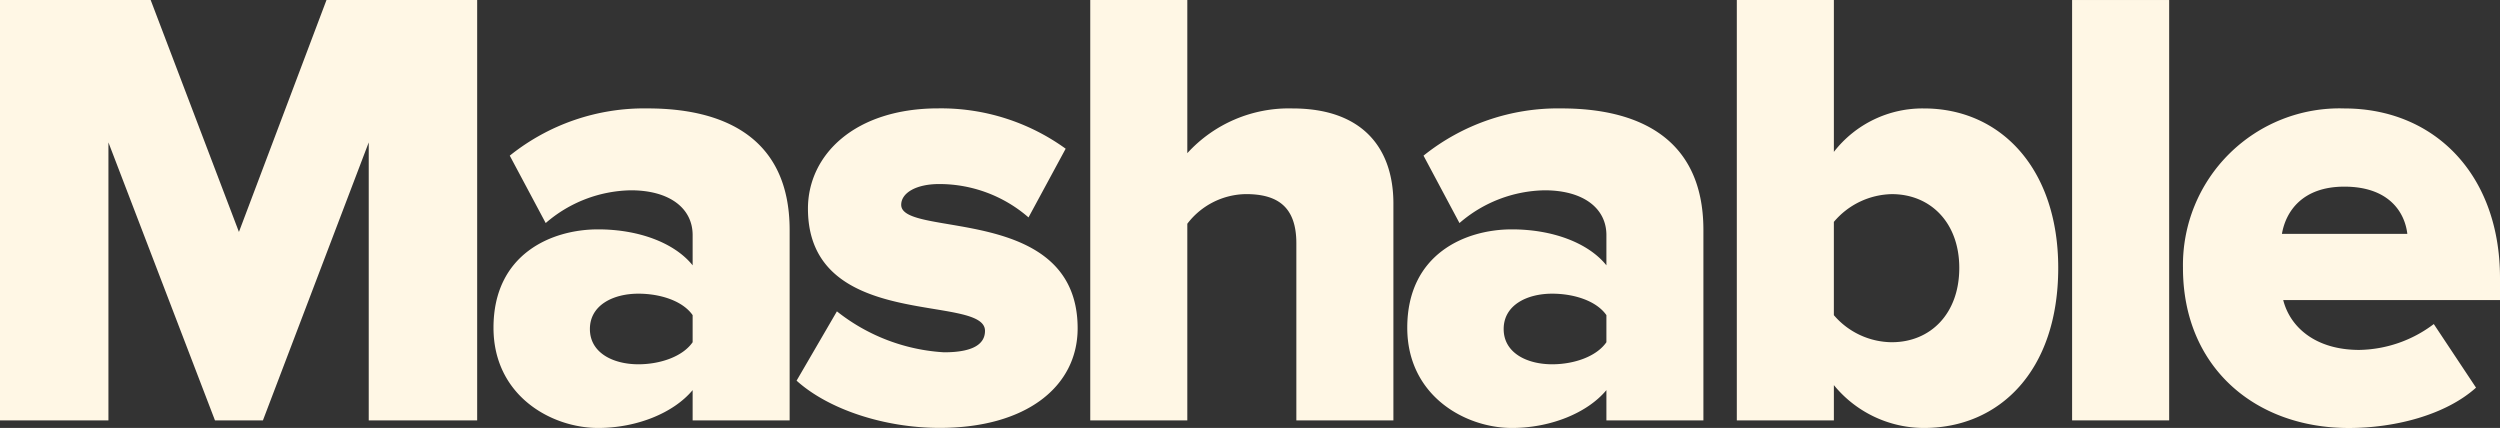 <svg xmlns="http://www.w3.org/2000/svg" width="205.569" height="35.19" viewBox="0 0 205.569 35.19"><rect x="0" y="0" width="205.569" height="35.19" fill="#333333" stroke="none"/><defs><style>.a{fill:#fff7e5;}</style></defs><g transform="translate(-67.5 -218.759)"><path class="a" d="M97.82,253.325V230.468l-8.7,22.857H85.176l-8.76-22.857v22.857H67.5V218.759H79.889l7.258,19.072,7.2-19.072h12.389v34.566Z"/><path class="a" d="M155.922,260.24v-2.488c-1.552,1.864-4.564,3.112-7.775,3.112-3.834,0-8.6-2.644-8.6-8.243,0-6.06,4.77-8.087,8.6-8.087,3.317,0,6.272,1.091,7.775,2.956V245c0-2.176-1.864-3.678-5.082-3.678a10.957,10.957,0,0,0-7,2.693l-2.955-5.542a17.651,17.651,0,0,1,11.354-3.884c6.01,0,11.659,2.225,11.659,10V260.24Zm0-6.428v-2.225c-.83-1.191-2.693-1.765-4.458-1.765-2.069,0-3.99.935-3.99,2.906s1.921,2.9,3.99,2.9c1.765,0,3.629-.617,4.458-1.815" transform="translate(-31.468 -6.915)"/><path class="a" d="M183.8,256.973l3.317-5.7a15.639,15.639,0,0,0,8.81,3.367c2.382,0,3.367-.674,3.367-1.765,0-3.1-14.558.106-14.558-10.05,0-4.409,3.834-8.243,10.723-8.243a17.492,17.492,0,0,1,10.468,3.317l-3.055,5.649a11.172,11.172,0,0,0-7.357-2.743c-1.871,0-3.111.723-3.111,1.708,0,2.743,14.508-.106,14.508,10.156,0,4.77-4.2,8.186-11.347,8.186-4.507,0-9.122-1.5-11.765-3.884" transform="translate(-50.8 -6.912)"/><path class="a" d="M243.624,253.326V238.76c0-3.054-1.609-4.04-4.146-4.04a6.154,6.154,0,0,0-4.82,2.438v16.167h-7.981V218.76h7.981v12.594a11.3,11.3,0,0,1,8.654-3.678c5.7,0,8.292,3.21,8.292,7.825v17.825Z" transform="translate(-69.528 0)"/><path class="a" d="M289.332,260.24v-2.488c-1.552,1.864-4.565,3.112-7.775,3.112-3.834,0-8.6-2.644-8.6-8.243,0-6.06,4.77-8.087,8.6-8.087,3.317,0,6.272,1.091,7.775,2.956V245c0-2.176-1.864-3.678-5.082-3.678a10.957,10.957,0,0,0-7,2.693l-2.956-5.542a17.654,17.654,0,0,1,11.355-3.884c6.01,0,11.659,2.225,11.659,10V260.24Zm0-6.428v-2.225c-.83-1.191-2.693-1.765-4.458-1.765-2.069,0-3.99.935-3.99,2.906s1.921,2.9,3.99,2.9c1.765,0,3.629-.617,4.458-1.815" transform="translate(-89.741 -6.915)"/><path class="a" d="M321.075,253.326V218.76h7.981v12.488a9.225,9.225,0,0,1,7.413-3.572c6.272,0,11.035,4.918,11.035,13.112,0,8.5-4.869,13.161-11.035,13.161a9.575,9.575,0,0,1-7.413-3.523v2.9Zm12.75-6.428c3.161,0,5.543-2.332,5.543-6.109,0-3.735-2.381-6.067-5.543-6.067a6.39,6.39,0,0,0-4.77,2.283v7.669a6.336,6.336,0,0,0,4.77,2.225" transform="translate(-110.761 0)"/><rect class="a" width="7.981" height="34.566" transform="translate(237.884 218.76)"/><path class="a" d="M386.215,247.7a12.875,12.875,0,0,1,13.268-13.112c7.413,0,12.8,5.443,12.8,13.941v1.815H394.457c.567,2.225,2.644,4.1,6.266,4.1a10.409,10.409,0,0,0,6.116-2.127l3.473,5.23c-2.488,2.233-6.634,3.317-10.468,3.317-7.719,0-13.63-5.025-13.63-13.162m13.268-6.684c-3.473,0-4.82,2.069-5.131,3.884h10.312c-.206-1.764-1.5-3.884-5.181-3.884" transform="translate(-139.214 -6.912)"/></g></svg>